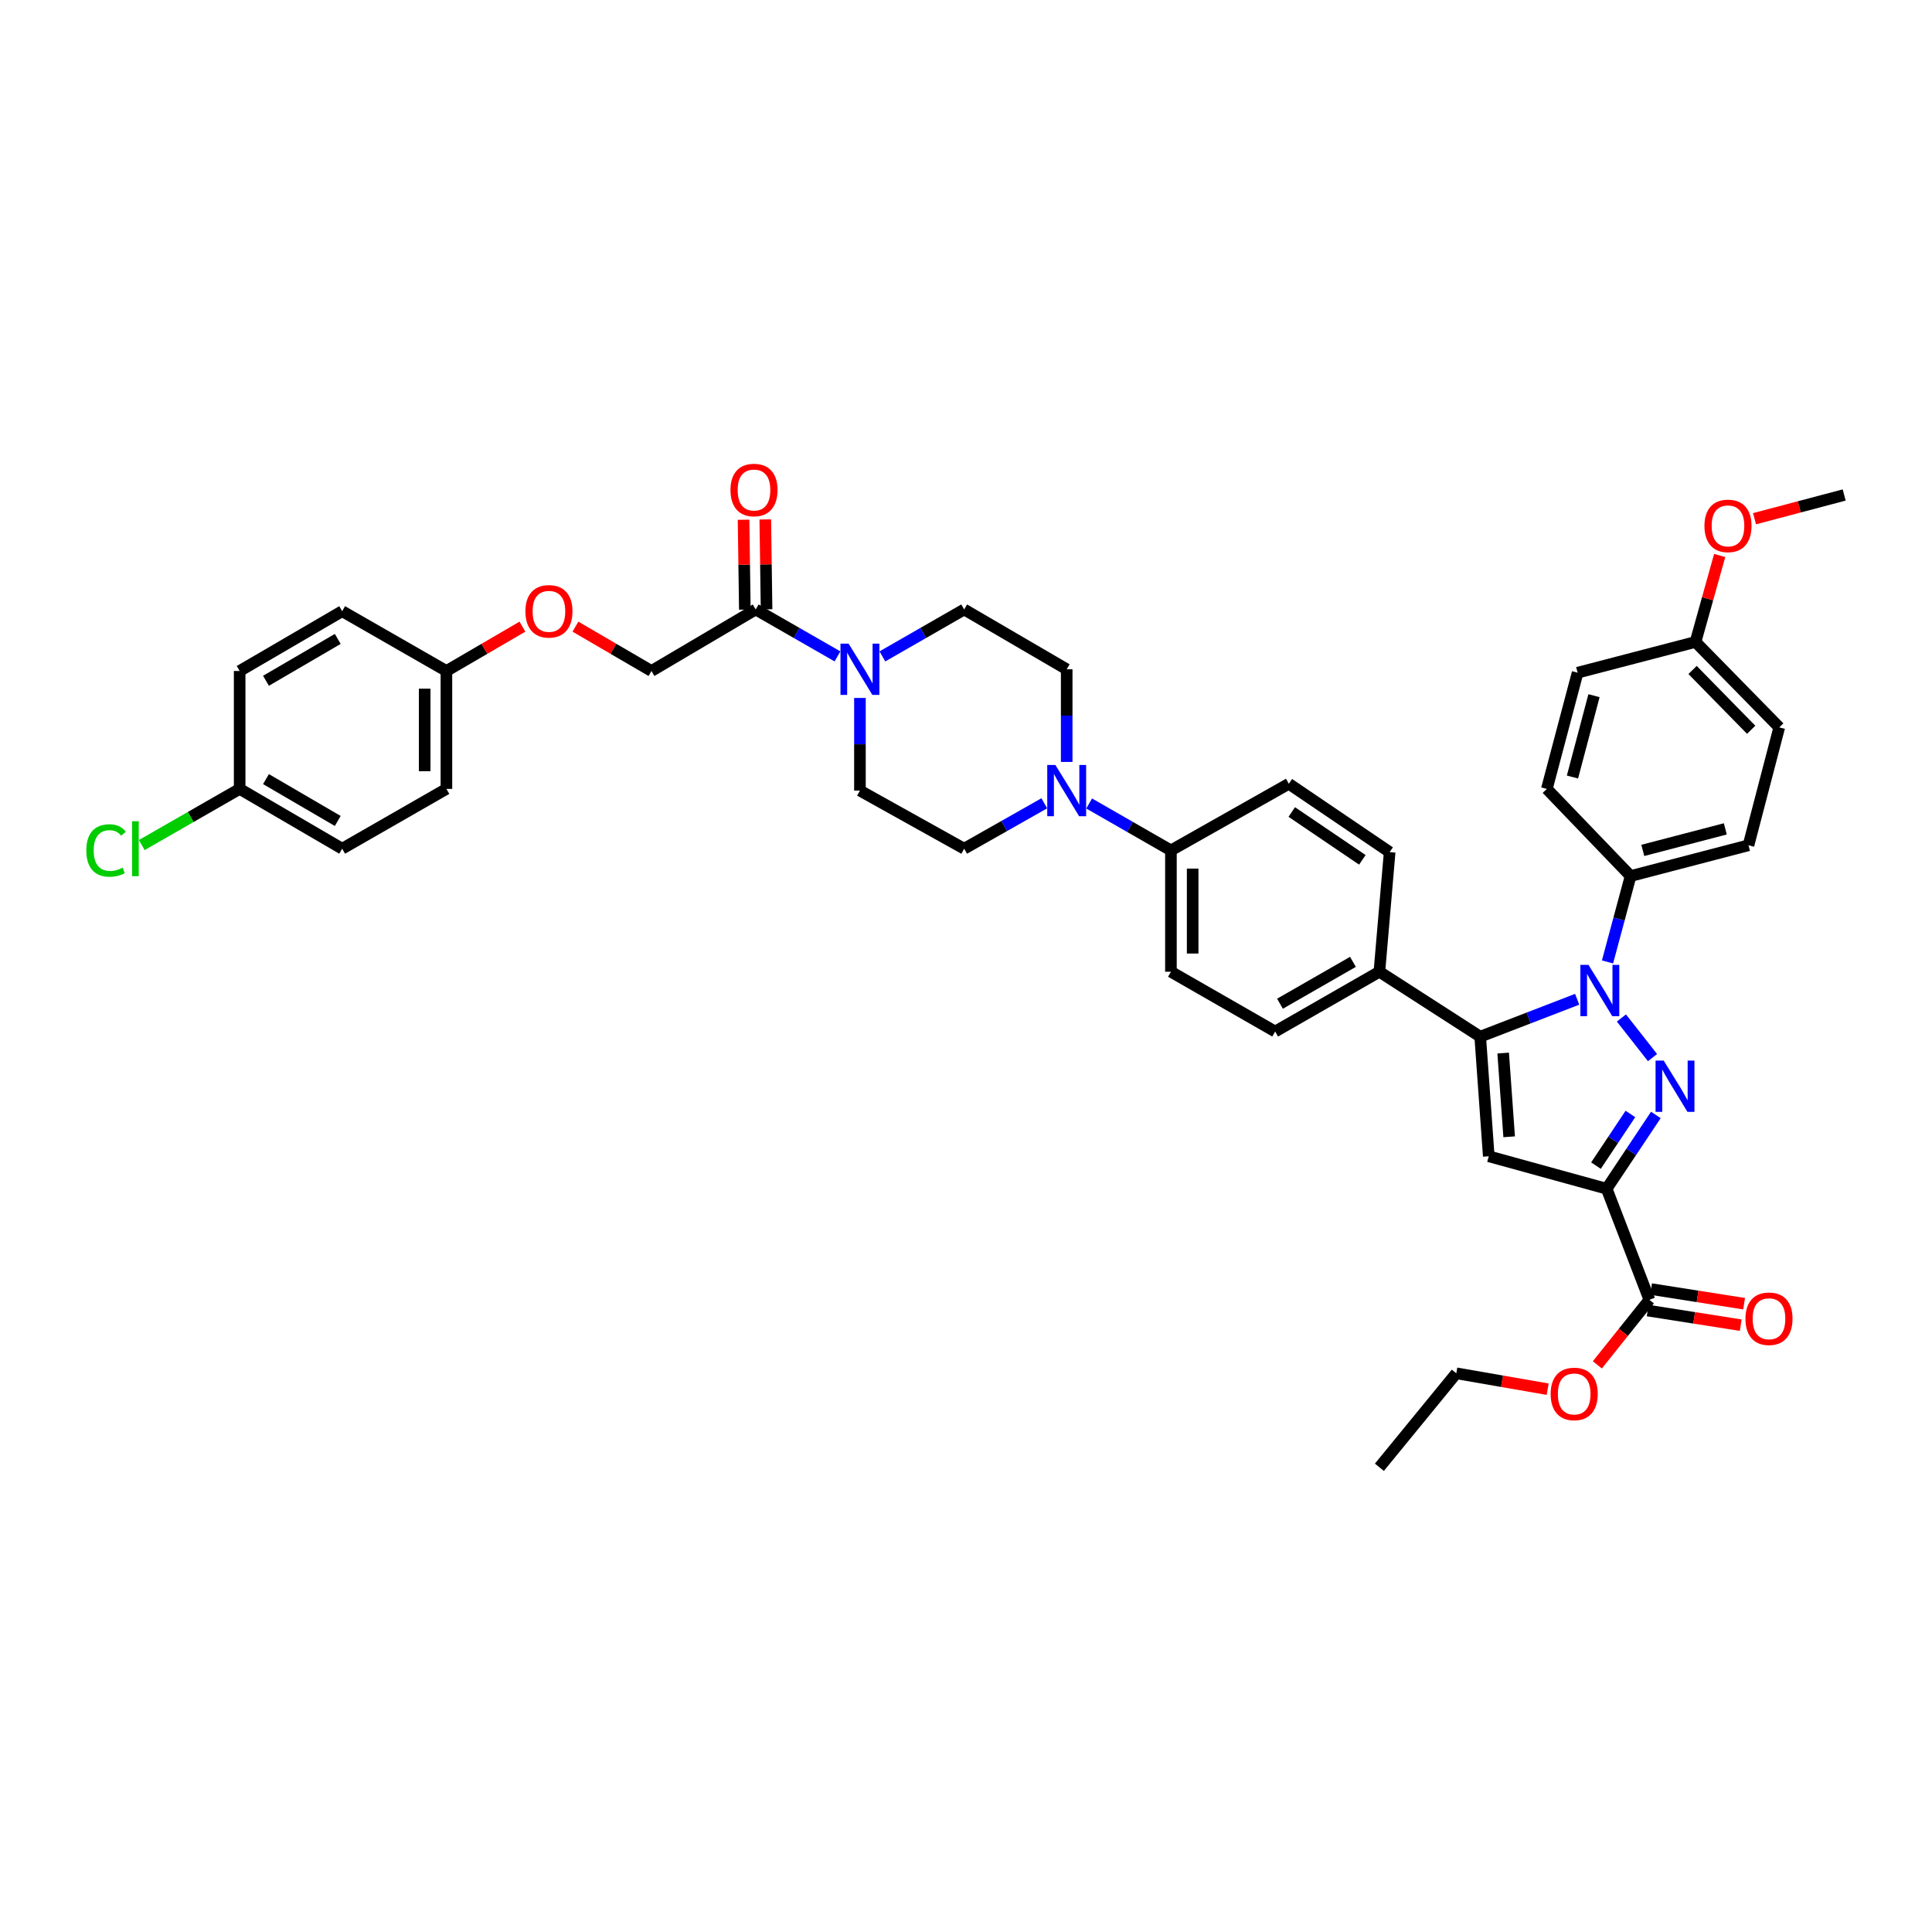 <?xml version='1.0' encoding='iso-8859-1'?>
<svg version='1.1' baseProfile='full'
              xmlns='http://www.w3.org/2000/svg'
                      xmlns:rdkit='http://www.rdkit.org/xml'
                      xmlns:xlink='http://www.w3.org/1999/xlink'
                  xml:space='preserve'
width='1000px' height='1000px' viewBox='0 0 1000 1000'>
<!-- END OF HEADER -->
<rect style='opacity:1.0;fill:#FFFFFF;stroke:none' width='1000' height='1000' x='0' y='0'> </rect>
<path class='bond-0' d='M 445.101,361.261 L 445.101,385.238' style='fill:none;fill-rule:evenodd;stroke:#0000FF;stroke-width:6px;stroke-linecap:butt;stroke-linejoin:miter;stroke-opacity:1' />
<path class='bond-0' d='M 445.101,385.238 L 445.101,409.214' style='fill:none;fill-rule:evenodd;stroke:#000000;stroke-width:6px;stroke-linecap:butt;stroke-linejoin:miter;stroke-opacity:1' />
<path class='bond-1' d='M 456.722,339.752 L 477.888,327.606' style='fill:none;fill-rule:evenodd;stroke:#0000FF;stroke-width:6px;stroke-linecap:butt;stroke-linejoin:miter;stroke-opacity:1' />
<path class='bond-1' d='M 477.888,327.606 L 499.054,315.46' style='fill:none;fill-rule:evenodd;stroke:#000000;stroke-width:6px;stroke-linecap:butt;stroke-linejoin:miter;stroke-opacity:1' />
<path class='bond-2' d='M 433.48,339.752 L 412.314,327.606' style='fill:none;fill-rule:evenodd;stroke:#0000FF;stroke-width:6px;stroke-linecap:butt;stroke-linejoin:miter;stroke-opacity:1' />
<path class='bond-2' d='M 412.314,327.606 L 391.148,315.46' style='fill:none;fill-rule:evenodd;stroke:#000000;stroke-width:6px;stroke-linecap:butt;stroke-linejoin:miter;stroke-opacity:1' />
<path class='bond-3' d='M 445.101,409.214 L 499.054,439.287' style='fill:none;fill-rule:evenodd;stroke:#000000;stroke-width:6px;stroke-linecap:butt;stroke-linejoin:miter;stroke-opacity:1' />
<path class='bond-4' d='M 499.054,439.287 L 519.791,427.535' style='fill:none;fill-rule:evenodd;stroke:#000000;stroke-width:6px;stroke-linecap:butt;stroke-linejoin:miter;stroke-opacity:1' />
<path class='bond-4' d='M 519.791,427.535 L 540.529,415.783' style='fill:none;fill-rule:evenodd;stroke:#0000FF;stroke-width:6px;stroke-linecap:butt;stroke-linejoin:miter;stroke-opacity:1' />
<path class='bond-5' d='M 552.119,394.373 L 552.119,370.397' style='fill:none;fill-rule:evenodd;stroke:#0000FF;stroke-width:6px;stroke-linecap:butt;stroke-linejoin:miter;stroke-opacity:1' />
<path class='bond-5' d='M 552.119,370.397 L 552.119,346.42' style='fill:none;fill-rule:evenodd;stroke:#000000;stroke-width:6px;stroke-linecap:butt;stroke-linejoin:miter;stroke-opacity:1' />
<path class='bond-6' d='M 563.74,415.881 L 584.906,428.024' style='fill:none;fill-rule:evenodd;stroke:#0000FF;stroke-width:6px;stroke-linecap:butt;stroke-linejoin:miter;stroke-opacity:1' />
<path class='bond-6' d='M 584.906,428.024 L 606.072,440.168' style='fill:none;fill-rule:evenodd;stroke:#000000;stroke-width:6px;stroke-linecap:butt;stroke-linejoin:miter;stroke-opacity:1' />
<path class='bond-7' d='M 552.119,346.42 L 499.054,315.46' style='fill:none;fill-rule:evenodd;stroke:#000000;stroke-width:6px;stroke-linecap:butt;stroke-linejoin:miter;stroke-opacity:1' />
<path class='bond-8' d='M 396.77,315.38 L 396.439,292.117' style='fill:none;fill-rule:evenodd;stroke:#000000;stroke-width:6px;stroke-linecap:butt;stroke-linejoin:miter;stroke-opacity:1' />
<path class='bond-8' d='M 396.439,292.117 L 396.108,268.855' style='fill:none;fill-rule:evenodd;stroke:#FF0000;stroke-width:6px;stroke-linecap:butt;stroke-linejoin:miter;stroke-opacity:1' />
<path class='bond-8' d='M 385.525,315.54 L 385.194,292.277' style='fill:none;fill-rule:evenodd;stroke:#000000;stroke-width:6px;stroke-linecap:butt;stroke-linejoin:miter;stroke-opacity:1' />
<path class='bond-8' d='M 385.194,292.277 L 384.863,269.015' style='fill:none;fill-rule:evenodd;stroke:#FF0000;stroke-width:6px;stroke-linecap:butt;stroke-linejoin:miter;stroke-opacity:1' />
<path class='bond-9' d='M 391.148,315.46 L 337.195,347.301' style='fill:none;fill-rule:evenodd;stroke:#000000;stroke-width:6px;stroke-linecap:butt;stroke-linejoin:miter;stroke-opacity:1' />
<path class='bond-10' d='M 606.072,440.168 L 606.072,502.968' style='fill:none;fill-rule:evenodd;stroke:#000000;stroke-width:6px;stroke-linecap:butt;stroke-linejoin:miter;stroke-opacity:1' />
<path class='bond-10' d='M 617.319,449.588 L 617.319,493.548' style='fill:none;fill-rule:evenodd;stroke:#000000;stroke-width:6px;stroke-linecap:butt;stroke-linejoin:miter;stroke-opacity:1' />
<path class='bond-11' d='M 606.072,440.168 L 667.098,405.678' style='fill:none;fill-rule:evenodd;stroke:#000000;stroke-width:6px;stroke-linecap:butt;stroke-linejoin:miter;stroke-opacity:1' />
<path class='bond-12' d='M 606.072,502.968 L 660.019,533.921' style='fill:none;fill-rule:evenodd;stroke:#000000;stroke-width:6px;stroke-linecap:butt;stroke-linejoin:miter;stroke-opacity:1' />
<path class='bond-13' d='M 660.019,533.921 L 713.972,502.968' style='fill:none;fill-rule:evenodd;stroke:#000000;stroke-width:6px;stroke-linecap:butt;stroke-linejoin:miter;stroke-opacity:1' />
<path class='bond-13' d='M 662.515,519.523 L 700.282,497.856' style='fill:none;fill-rule:evenodd;stroke:#000000;stroke-width:6px;stroke-linecap:butt;stroke-linejoin:miter;stroke-opacity:1' />
<path class='bond-14' d='M 713.972,502.968 L 719.283,441.055' style='fill:none;fill-rule:evenodd;stroke:#000000;stroke-width:6px;stroke-linecap:butt;stroke-linejoin:miter;stroke-opacity:1' />
<path class='bond-15' d='M 713.972,502.968 L 766.157,536.577' style='fill:none;fill-rule:evenodd;stroke:#000000;stroke-width:6px;stroke-linecap:butt;stroke-linejoin:miter;stroke-opacity:1' />
<path class='bond-16' d='M 719.283,441.055 L 667.098,405.678' style='fill:none;fill-rule:evenodd;stroke:#000000;stroke-width:6px;stroke-linecap:butt;stroke-linejoin:miter;stroke-opacity:1' />
<path class='bond-16' d='M 705.144,445.057 L 668.615,420.293' style='fill:none;fill-rule:evenodd;stroke:#000000;stroke-width:6px;stroke-linecap:butt;stroke-linejoin:miter;stroke-opacity:1' />
<path class='bond-17' d='M 766.157,536.577 L 770.58,598.49' style='fill:none;fill-rule:evenodd;stroke:#000000;stroke-width:6px;stroke-linecap:butt;stroke-linejoin:miter;stroke-opacity:1' />
<path class='bond-17' d='M 778.038,545.062 L 781.135,588.402' style='fill:none;fill-rule:evenodd;stroke:#000000;stroke-width:6px;stroke-linecap:butt;stroke-linejoin:miter;stroke-opacity:1' />
<path class='bond-18' d='M 766.157,536.577 L 791.251,526.898' style='fill:none;fill-rule:evenodd;stroke:#000000;stroke-width:6px;stroke-linecap:butt;stroke-linejoin:miter;stroke-opacity:1' />
<path class='bond-18' d='M 791.251,526.898 L 816.345,517.219' style='fill:none;fill-rule:evenodd;stroke:#0000FF;stroke-width:6px;stroke-linecap:butt;stroke-linejoin:miter;stroke-opacity:1' />
<path class='bond-19' d='M 770.58,598.49 L 831.606,615.291' style='fill:none;fill-rule:evenodd;stroke:#000000;stroke-width:6px;stroke-linecap:butt;stroke-linejoin:miter;stroke-opacity:1' />
<path class='bond-20' d='M 831.606,615.291 L 844.34,596.191' style='fill:none;fill-rule:evenodd;stroke:#000000;stroke-width:6px;stroke-linecap:butt;stroke-linejoin:miter;stroke-opacity:1' />
<path class='bond-20' d='M 844.34,596.191 L 857.073,577.091' style='fill:none;fill-rule:evenodd;stroke:#0000FF;stroke-width:6px;stroke-linecap:butt;stroke-linejoin:miter;stroke-opacity:1' />
<path class='bond-20' d='M 826.069,603.323 L 834.982,589.953' style='fill:none;fill-rule:evenodd;stroke:#000000;stroke-width:6px;stroke-linecap:butt;stroke-linejoin:miter;stroke-opacity:1' />
<path class='bond-20' d='M 834.982,589.953 L 843.895,576.583' style='fill:none;fill-rule:evenodd;stroke:#0000FF;stroke-width:6px;stroke-linecap:butt;stroke-linejoin:miter;stroke-opacity:1' />
<path class='bond-21' d='M 831.606,615.291 L 853.719,672.781' style='fill:none;fill-rule:evenodd;stroke:#000000;stroke-width:6px;stroke-linecap:butt;stroke-linejoin:miter;stroke-opacity:1' />
<path class='bond-22' d='M 855.343,547.41 L 839.239,526.913' style='fill:none;fill-rule:evenodd;stroke:#0000FF;stroke-width:6px;stroke-linecap:butt;stroke-linejoin:miter;stroke-opacity:1' />
<path class='bond-23' d='M 832.048,497.891 L 838.019,475.665' style='fill:none;fill-rule:evenodd;stroke:#0000FF;stroke-width:6px;stroke-linecap:butt;stroke-linejoin:miter;stroke-opacity:1' />
<path class='bond-23' d='M 838.019,475.665 L 843.99,453.439' style='fill:none;fill-rule:evenodd;stroke:#000000;stroke-width:6px;stroke-linecap:butt;stroke-linejoin:miter;stroke-opacity:1' />
<path class='bond-24' d='M 852.846,678.336 L 876.924,682.12' style='fill:none;fill-rule:evenodd;stroke:#000000;stroke-width:6px;stroke-linecap:butt;stroke-linejoin:miter;stroke-opacity:1' />
<path class='bond-24' d='M 876.924,682.12 L 901.002,685.904' style='fill:none;fill-rule:evenodd;stroke:#FF0000;stroke-width:6px;stroke-linecap:butt;stroke-linejoin:miter;stroke-opacity:1' />
<path class='bond-24' d='M 854.592,667.226 L 878.67,671.009' style='fill:none;fill-rule:evenodd;stroke:#000000;stroke-width:6px;stroke-linecap:butt;stroke-linejoin:miter;stroke-opacity:1' />
<path class='bond-24' d='M 878.67,671.009 L 902.748,674.793' style='fill:none;fill-rule:evenodd;stroke:#FF0000;stroke-width:6px;stroke-linecap:butt;stroke-linejoin:miter;stroke-opacity:1' />
<path class='bond-25' d='M 853.719,672.781 L 840.25,689.616' style='fill:none;fill-rule:evenodd;stroke:#000000;stroke-width:6px;stroke-linecap:butt;stroke-linejoin:miter;stroke-opacity:1' />
<path class='bond-25' d='M 840.25,689.616 L 826.782,706.451' style='fill:none;fill-rule:evenodd;stroke:#FF0000;stroke-width:6px;stroke-linecap:butt;stroke-linejoin:miter;stroke-opacity:1' />
<path class='bond-26' d='M 801.066,719.04 L 777.42,714.927' style='fill:none;fill-rule:evenodd;stroke:#FF0000;stroke-width:6px;stroke-linecap:butt;stroke-linejoin:miter;stroke-opacity:1' />
<path class='bond-26' d='M 777.42,714.927 L 753.773,710.813' style='fill:none;fill-rule:evenodd;stroke:#000000;stroke-width:6px;stroke-linecap:butt;stroke-linejoin:miter;stroke-opacity:1' />
<path class='bond-27' d='M 753.773,710.813 L 713.972,759.456' style='fill:none;fill-rule:evenodd;stroke:#000000;stroke-width:6px;stroke-linecap:butt;stroke-linejoin:miter;stroke-opacity:1' />
<path class='bond-28' d='M 843.99,453.439 L 905.016,437.518' style='fill:none;fill-rule:evenodd;stroke:#000000;stroke-width:6px;stroke-linecap:butt;stroke-linejoin:miter;stroke-opacity:1' />
<path class='bond-28' d='M 850.305,440.168 L 893.023,429.024' style='fill:none;fill-rule:evenodd;stroke:#000000;stroke-width:6px;stroke-linecap:butt;stroke-linejoin:miter;stroke-opacity:1' />
<path class='bond-29' d='M 843.99,453.439 L 800.647,408.333' style='fill:none;fill-rule:evenodd;stroke:#000000;stroke-width:6px;stroke-linecap:butt;stroke-linejoin:miter;stroke-opacity:1' />
<path class='bond-30' d='M 905.016,437.518 L 920.937,376.492' style='fill:none;fill-rule:evenodd;stroke:#000000;stroke-width:6px;stroke-linecap:butt;stroke-linejoin:miter;stroke-opacity:1' />
<path class='bond-31' d='M 920.937,376.492 L 877.599,332.268' style='fill:none;fill-rule:evenodd;stroke:#000000;stroke-width:6px;stroke-linecap:butt;stroke-linejoin:miter;stroke-opacity:1' />
<path class='bond-31' d='M 906.403,377.73 L 876.067,346.773' style='fill:none;fill-rule:evenodd;stroke:#000000;stroke-width:6px;stroke-linecap:butt;stroke-linejoin:miter;stroke-opacity:1' />
<path class='bond-32' d='M 877.599,332.268 L 816.567,348.188' style='fill:none;fill-rule:evenodd;stroke:#000000;stroke-width:6px;stroke-linecap:butt;stroke-linejoin:miter;stroke-opacity:1' />
<path class='bond-33' d='M 877.599,332.268 L 883.85,309.893' style='fill:none;fill-rule:evenodd;stroke:#000000;stroke-width:6px;stroke-linecap:butt;stroke-linejoin:miter;stroke-opacity:1' />
<path class='bond-33' d='M 883.85,309.893 L 890.1,287.518' style='fill:none;fill-rule:evenodd;stroke:#FF0000;stroke-width:6px;stroke-linecap:butt;stroke-linejoin:miter;stroke-opacity:1' />
<path class='bond-34' d='M 816.567,348.188 L 800.647,408.333' style='fill:none;fill-rule:evenodd;stroke:#000000;stroke-width:6px;stroke-linecap:butt;stroke-linejoin:miter;stroke-opacity:1' />
<path class='bond-34' d='M 825.051,360.088 L 813.907,402.189' style='fill:none;fill-rule:evenodd;stroke:#000000;stroke-width:6px;stroke-linecap:butt;stroke-linejoin:miter;stroke-opacity:1' />
<path class='bond-35' d='M 231.063,347.301 L 231.063,408.333' style='fill:none;fill-rule:evenodd;stroke:#000000;stroke-width:6px;stroke-linecap:butt;stroke-linejoin:miter;stroke-opacity:1' />
<path class='bond-35' d='M 219.816,356.456 L 219.816,399.178' style='fill:none;fill-rule:evenodd;stroke:#000000;stroke-width:6px;stroke-linecap:butt;stroke-linejoin:miter;stroke-opacity:1' />
<path class='bond-36' d='M 231.063,347.301 L 177.11,316.348' style='fill:none;fill-rule:evenodd;stroke:#000000;stroke-width:6px;stroke-linecap:butt;stroke-linejoin:miter;stroke-opacity:1' />
<path class='bond-37' d='M 231.063,347.301 L 250.736,335.826' style='fill:none;fill-rule:evenodd;stroke:#000000;stroke-width:6px;stroke-linecap:butt;stroke-linejoin:miter;stroke-opacity:1' />
<path class='bond-37' d='M 250.736,335.826 L 270.409,324.35' style='fill:none;fill-rule:evenodd;stroke:#FF0000;stroke-width:6px;stroke-linecap:butt;stroke-linejoin:miter;stroke-opacity:1' />
<path class='bond-38' d='M 231.063,408.333 L 177.11,439.287' style='fill:none;fill-rule:evenodd;stroke:#000000;stroke-width:6px;stroke-linecap:butt;stroke-linejoin:miter;stroke-opacity:1' />
<path class='bond-39' d='M 177.11,316.348 L 124.044,347.301' style='fill:none;fill-rule:evenodd;stroke:#000000;stroke-width:6px;stroke-linecap:butt;stroke-linejoin:miter;stroke-opacity:1' />
<path class='bond-39' d='M 174.817,330.705 L 137.671,352.373' style='fill:none;fill-rule:evenodd;stroke:#000000;stroke-width:6px;stroke-linecap:butt;stroke-linejoin:miter;stroke-opacity:1' />
<path class='bond-40' d='M 297.849,324.35 L 317.522,335.826' style='fill:none;fill-rule:evenodd;stroke:#FF0000;stroke-width:6px;stroke-linecap:butt;stroke-linejoin:miter;stroke-opacity:1' />
<path class='bond-40' d='M 317.522,335.826 L 337.195,347.301' style='fill:none;fill-rule:evenodd;stroke:#000000;stroke-width:6px;stroke-linecap:butt;stroke-linejoin:miter;stroke-opacity:1' />
<path class='bond-41' d='M 177.11,439.287 L 124.044,408.333' style='fill:none;fill-rule:evenodd;stroke:#000000;stroke-width:6px;stroke-linecap:butt;stroke-linejoin:miter;stroke-opacity:1' />
<path class='bond-41' d='M 174.817,424.929 L 137.671,403.261' style='fill:none;fill-rule:evenodd;stroke:#000000;stroke-width:6px;stroke-linecap:butt;stroke-linejoin:miter;stroke-opacity:1' />
<path class='bond-42' d='M 124.044,347.301 L 124.044,408.333' style='fill:none;fill-rule:evenodd;stroke:#000000;stroke-width:6px;stroke-linecap:butt;stroke-linejoin:miter;stroke-opacity:1' />
<path class='bond-43' d='M 124.044,408.333 L 98.708,422.869' style='fill:none;fill-rule:evenodd;stroke:#000000;stroke-width:6px;stroke-linecap:butt;stroke-linejoin:miter;stroke-opacity:1' />
<path class='bond-43' d='M 98.708,422.869 L 73.371,437.405' style='fill:none;fill-rule:evenodd;stroke:#00CC00;stroke-width:6px;stroke-linecap:butt;stroke-linejoin:miter;stroke-opacity:1' />
<path class='bond-44' d='M 908.14,268.486 L 931.343,262.344' style='fill:none;fill-rule:evenodd;stroke:#FF0000;stroke-width:6px;stroke-linecap:butt;stroke-linejoin:miter;stroke-opacity:1' />
<path class='bond-44' d='M 931.343,262.344 L 954.545,256.203' style='fill:none;fill-rule:evenodd;stroke:#000000;stroke-width:6px;stroke-linecap:butt;stroke-linejoin:miter;stroke-opacity:1' />
<path  class='atom-0' d='M 439.234 333.149
L 447.931 347.207
Q 448.793 348.594, 450.18 351.106
Q 451.567 353.618, 451.642 353.768
L 451.642 333.149
L 455.166 333.149
L 455.166 359.691
L 451.53 359.691
L 442.195 344.321
Q 441.108 342.521, 439.946 340.459
Q 438.821 338.397, 438.484 337.76
L 438.484 359.691
L 435.035 359.691
L 435.035 333.149
L 439.234 333.149
' fill='#0000FF'/>
<path  class='atom-3' d='M 546.252 395.943
L 554.95 410.001
Q 555.812 411.388, 557.199 413.9
Q 558.586 416.412, 558.661 416.562
L 558.661 395.943
L 562.185 395.943
L 562.185 422.485
L 558.549 422.485
L 549.214 407.115
Q 548.127 405.315, 546.965 403.253
Q 545.84 401.191, 545.503 400.554
L 545.503 422.485
L 542.054 422.485
L 542.054 395.943
L 546.252 395.943
' fill='#0000FF'/>
<path  class='atom-7' d='M 378.083 253.628
Q 378.083 247.255, 381.232 243.694
Q 384.381 240.132, 390.267 240.132
Q 396.152 240.132, 399.301 243.694
Q 402.451 247.255, 402.451 253.628
Q 402.451 260.076, 399.264 263.75
Q 396.077 267.387, 390.267 267.387
Q 384.418 267.387, 381.232 263.75
Q 378.083 260.114, 378.083 253.628
M 390.267 264.388
Q 394.315 264.388, 396.49 261.688
Q 398.702 258.952, 398.702 253.628
Q 398.702 248.417, 396.49 245.793
Q 394.315 243.131, 390.267 243.131
Q 386.218 243.131, 384.006 245.756
Q 381.832 248.38, 381.832 253.628
Q 381.832 258.989, 384.006 261.688
Q 386.218 264.388, 390.267 264.388
' fill='#FF0000'/>
<path  class='atom-17' d='M 861.117 548.955
L 869.814 563.013
Q 870.676 564.4, 872.063 566.912
Q 873.45 569.424, 873.525 569.574
L 873.525 548.955
L 877.049 548.955
L 877.049 575.497
L 873.413 575.497
L 864.078 560.126
Q 862.991 558.327, 861.829 556.265
Q 860.704 554.203, 860.367 553.566
L 860.367 575.497
L 856.918 575.497
L 856.918 548.955
L 861.117 548.955
' fill='#0000FF'/>
<path  class='atom-18' d='M 822.203 499.425
L 830.9 513.484
Q 831.763 514.871, 833.15 517.383
Q 834.537 519.894, 834.612 520.044
L 834.612 499.425
L 838.136 499.425
L 838.136 525.967
L 834.499 525.967
L 825.165 510.597
Q 824.077 508.798, 822.915 506.736
Q 821.791 504.674, 821.453 504.036
L 821.453 525.967
L 818.004 525.967
L 818.004 499.425
L 822.203 499.425
' fill='#0000FF'/>
<path  class='atom-20' d='M 903.442 682.584
Q 903.442 676.211, 906.591 672.65
Q 909.74 669.088, 915.626 669.088
Q 921.511 669.088, 924.66 672.65
Q 927.81 676.211, 927.81 682.584
Q 927.81 689.032, 924.623 692.706
Q 921.436 696.343, 915.626 696.343
Q 909.777 696.343, 906.591 692.706
Q 903.442 689.07, 903.442 682.584
M 915.626 693.344
Q 919.674 693.344, 921.849 690.644
Q 924.061 687.908, 924.061 682.584
Q 924.061 677.373, 921.849 674.749
Q 919.674 672.087, 915.626 672.087
Q 911.577 672.087, 909.365 674.712
Q 907.191 677.336, 907.191 682.584
Q 907.191 687.945, 909.365 690.644
Q 911.577 693.344, 915.626 693.344
' fill='#FF0000'/>
<path  class='atom-21' d='M 802.615 721.504
Q 802.615 715.131, 805.764 711.57
Q 808.913 708.008, 814.799 708.008
Q 820.685 708.008, 823.834 711.57
Q 826.983 715.131, 826.983 721.504
Q 826.983 727.952, 823.796 731.626
Q 820.61 735.263, 814.799 735.263
Q 808.951 735.263, 805.764 731.626
Q 802.615 727.99, 802.615 721.504
M 814.799 732.263
Q 818.848 732.263, 821.022 729.564
Q 823.234 726.828, 823.234 721.504
Q 823.234 716.293, 821.022 713.669
Q 818.848 711.007, 814.799 711.007
Q 810.75 711.007, 808.538 713.631
Q 806.364 716.256, 806.364 721.504
Q 806.364 726.865, 808.538 729.564
Q 810.75 732.263, 814.799 732.263
' fill='#FF0000'/>
<path  class='atom-33' d='M 271.945 316.422
Q 271.945 310.049, 275.094 306.488
Q 278.243 302.926, 284.129 302.926
Q 290.015 302.926, 293.164 306.488
Q 296.313 310.049, 296.313 316.422
Q 296.313 322.871, 293.126 326.545
Q 289.94 330.181, 284.129 330.181
Q 278.281 330.181, 275.094 326.545
Q 271.945 322.908, 271.945 316.422
M 284.129 327.182
Q 288.178 327.182, 290.352 324.483
Q 292.564 321.746, 292.564 316.422
Q 292.564 311.212, 290.352 308.587
Q 288.178 305.926, 284.129 305.926
Q 280.08 305.926, 277.868 308.55
Q 275.694 311.174, 275.694 316.422
Q 275.694 321.783, 277.868 324.483
Q 280.08 327.182, 284.129 327.182
' fill='#FF0000'/>
<path  class='atom-38' d='M 44.674 440.205
Q 44.674 433.607, 47.748 430.158
Q 50.86 426.672, 56.745 426.672
Q 62.219 426.672, 65.143 430.533
L 62.669 432.557
Q 60.532 429.746, 56.745 429.746
Q 52.734 429.746, 50.597 432.445
Q 48.498 435.107, 48.498 440.205
Q 48.498 445.454, 50.672 448.153
Q 52.884 450.852, 57.158 450.852
Q 60.082 450.852, 63.493 449.09
L 64.543 451.902
Q 63.156 452.801, 61.057 453.326
Q 58.957 453.851, 56.633 453.851
Q 50.86 453.851, 47.748 450.327
Q 44.674 446.803, 44.674 440.205
' fill='#00CC00'/>
<path  class='atom-38' d='M 68.367 425.059
L 71.816 425.059
L 71.816 453.514
L 68.367 453.514
L 68.367 425.059
' fill='#00CC00'/>
<path  class='atom-39' d='M 882.217 272.198
Q 882.217 265.825, 885.366 262.263
Q 888.515 258.702, 894.401 258.702
Q 900.286 258.702, 903.435 262.263
Q 906.584 265.825, 906.584 272.198
Q 906.584 278.646, 903.398 282.32
Q 900.211 285.956, 894.401 285.956
Q 888.552 285.956, 885.366 282.32
Q 882.217 278.684, 882.217 272.198
M 894.401 282.957
Q 898.449 282.957, 900.624 280.258
Q 902.836 277.521, 902.836 272.198
Q 902.836 266.987, 900.624 264.363
Q 898.449 261.701, 894.401 261.701
Q 890.352 261.701, 888.14 264.325
Q 885.965 266.949, 885.965 272.198
Q 885.965 277.559, 888.14 280.258
Q 890.352 282.957, 894.401 282.957
' fill='#FF0000'/>
</svg>
